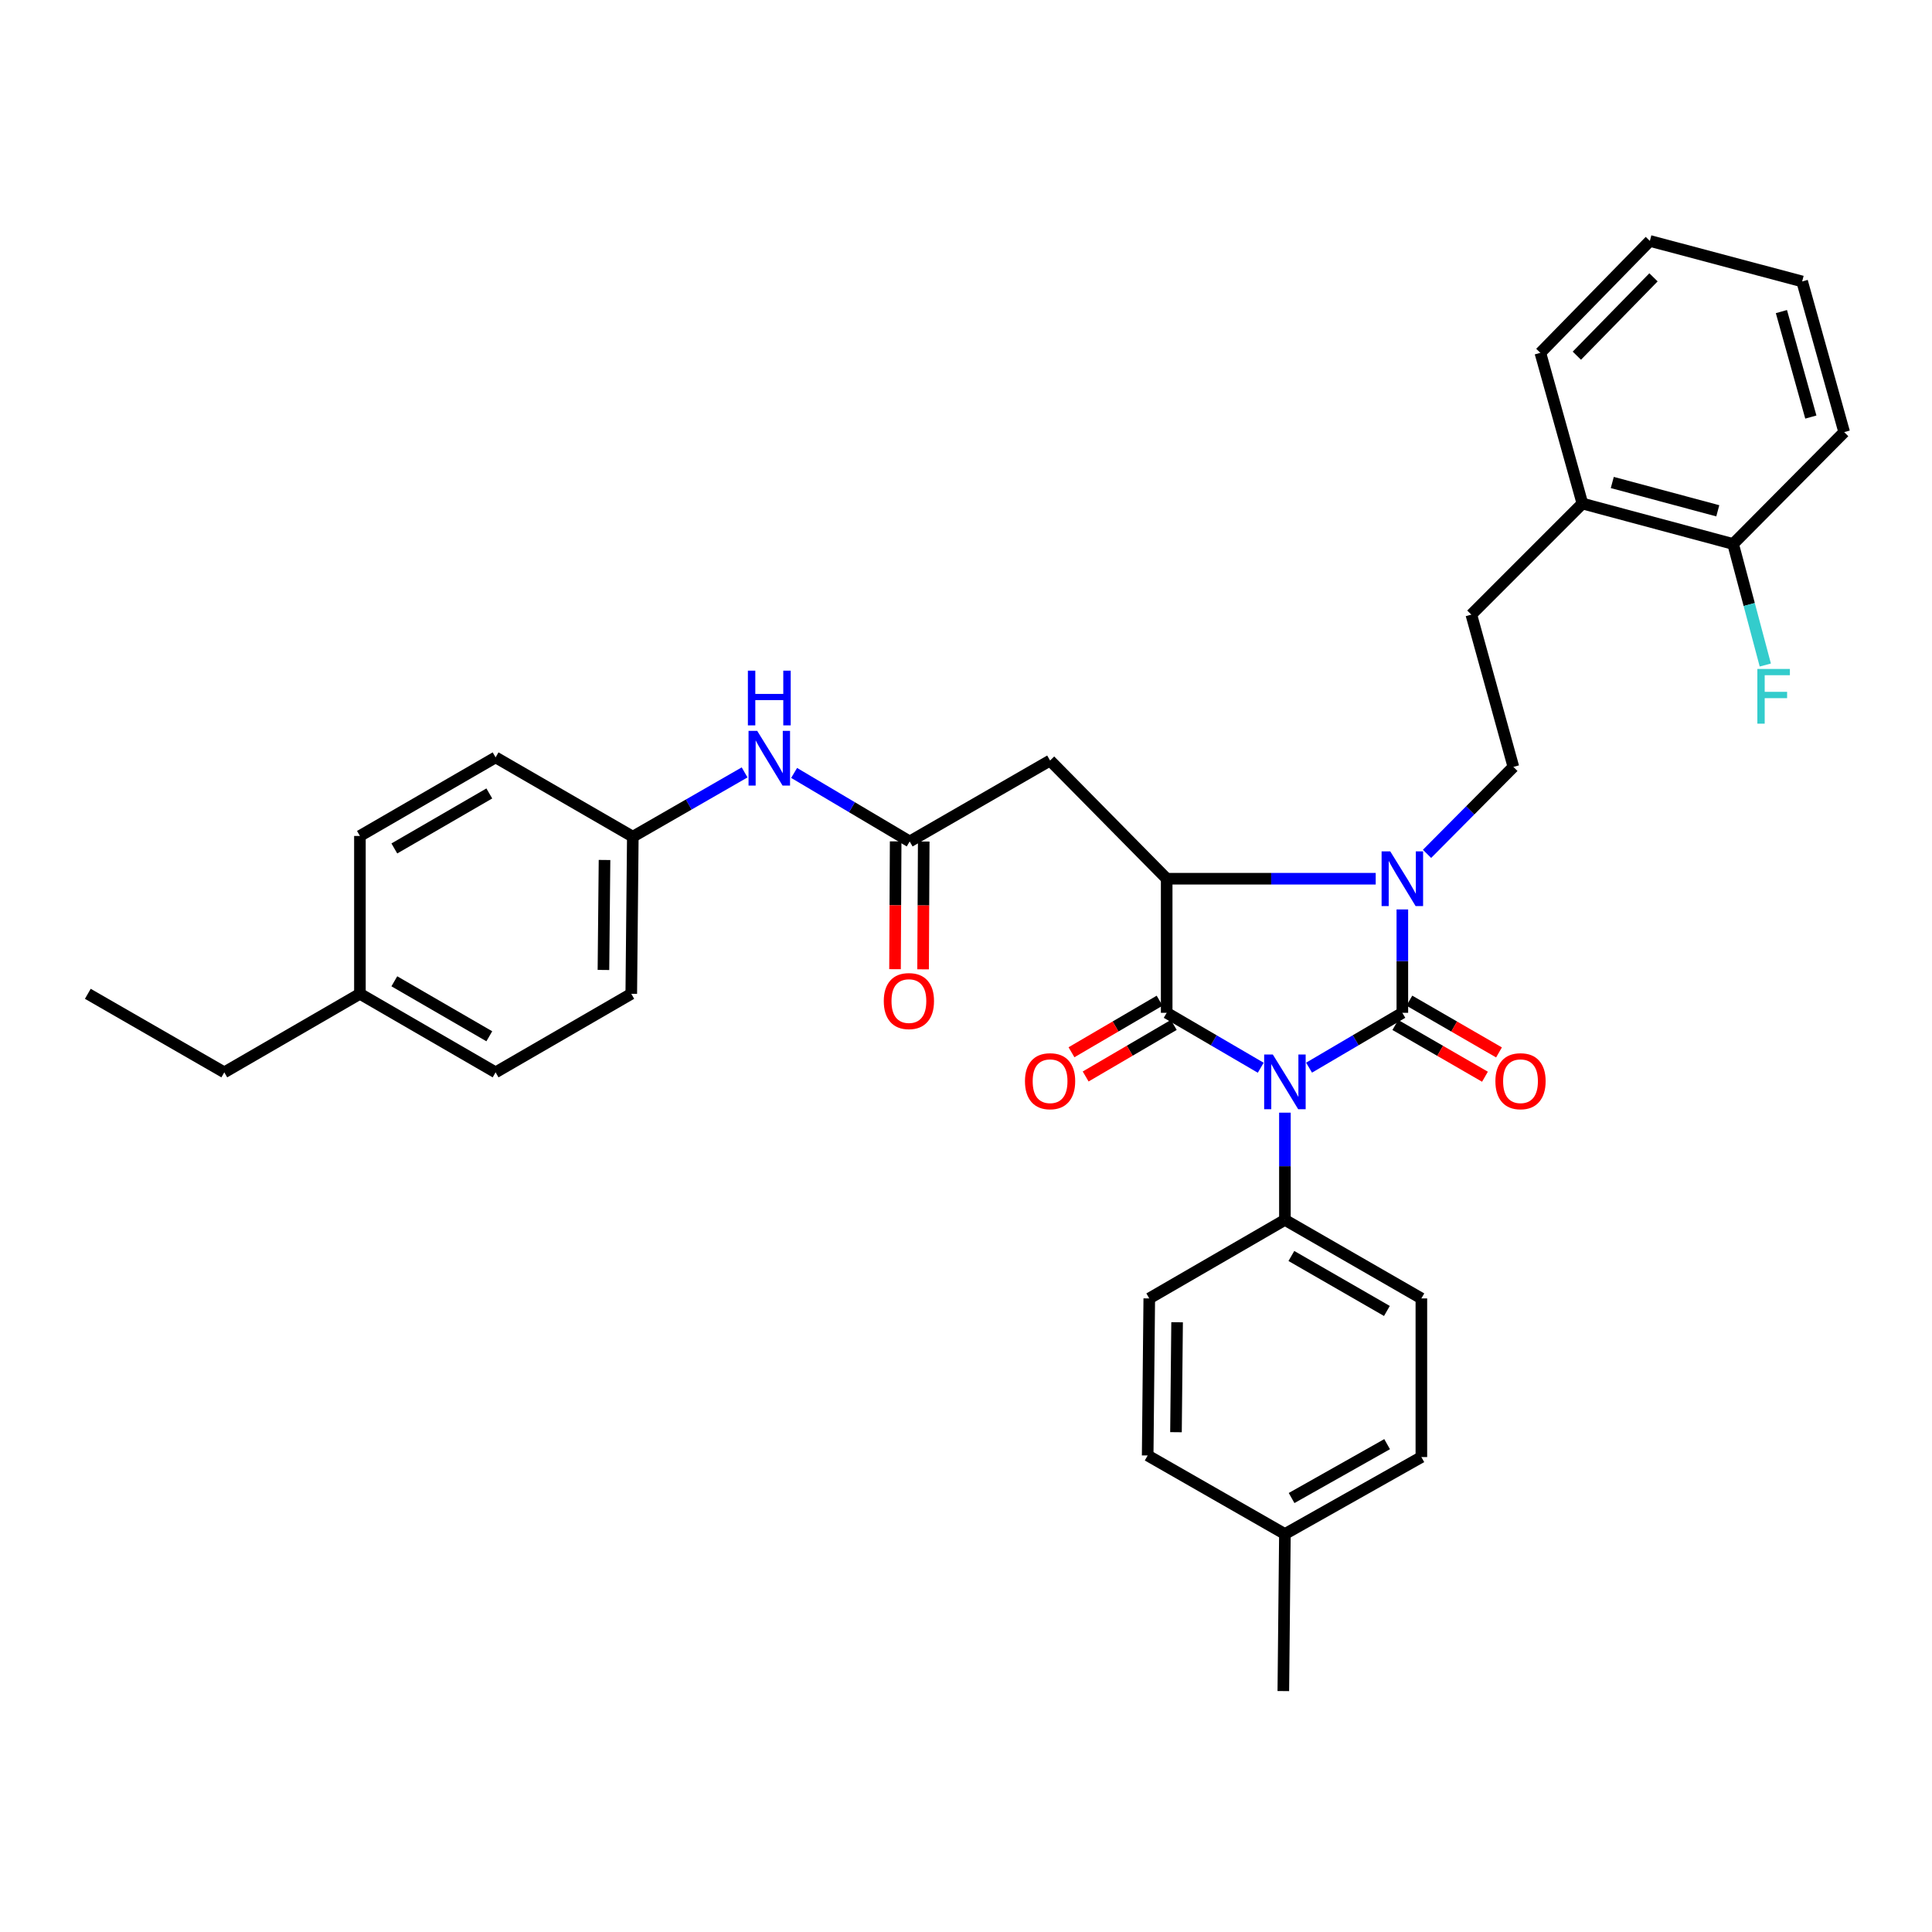 <?xml version='1.0' encoding='iso-8859-1'?>
<svg version='1.1' baseProfile='full'
              xmlns='http://www.w3.org/2000/svg'
                      xmlns:rdkit='http://www.rdkit.org/xml'
                      xmlns:xlink='http://www.w3.org/1999/xlink'
                  xml:space='preserve'
width='1000px' height='1000px' viewBox='0 0 1000 1000'>
<!-- END OF HEADER -->
<rect style='opacity:1.0;fill:#FFFFFF;stroke:none' width='1000' height='1000' x='0' y='0'> </rect>
<path class='bond-0' d='M 677.572,552.617 L 701.712,538.423' style='fill:none;fill-rule:evenodd;stroke:#0000FF;stroke-width:6px;stroke-linecap:butt;stroke-linejoin:miter;stroke-opacity:1' />
<path class='bond-0' d='M 701.712,538.423 L 725.852,524.229' style='fill:none;fill-rule:evenodd;stroke:#000000;stroke-width:6px;stroke-linecap:butt;stroke-linejoin:miter;stroke-opacity:1' />
<path class='bond-1' d='M 652.557,552.661 L 628.216,538.445' style='fill:none;fill-rule:evenodd;stroke:#0000FF;stroke-width:6px;stroke-linecap:butt;stroke-linejoin:miter;stroke-opacity:1' />
<path class='bond-1' d='M 628.216,538.445 L 603.874,524.229' style='fill:none;fill-rule:evenodd;stroke:#000000;stroke-width:6px;stroke-linecap:butt;stroke-linejoin:miter;stroke-opacity:1' />
<path class='bond-6' d='M 665.069,575.914 L 665.069,603.659' style='fill:none;fill-rule:evenodd;stroke:#0000FF;stroke-width:6px;stroke-linecap:butt;stroke-linejoin:miter;stroke-opacity:1' />
<path class='bond-6' d='M 665.069,603.659 L 665.069,631.405' style='fill:none;fill-rule:evenodd;stroke:#000000;stroke-width:6px;stroke-linecap:butt;stroke-linejoin:miter;stroke-opacity:1' />
<path class='bond-2' d='M 725.852,524.229 L 725.852,497.475' style='fill:none;fill-rule:evenodd;stroke:#000000;stroke-width:6px;stroke-linecap:butt;stroke-linejoin:miter;stroke-opacity:1' />
<path class='bond-2' d='M 725.852,497.475 L 725.852,470.721' style='fill:none;fill-rule:evenodd;stroke:#0000FF;stroke-width:6px;stroke-linecap:butt;stroke-linejoin:miter;stroke-opacity:1' />
<path class='bond-8' d='M 722.22,530.52 L 745.418,543.916' style='fill:none;fill-rule:evenodd;stroke:#000000;stroke-width:6px;stroke-linecap:butt;stroke-linejoin:miter;stroke-opacity:1' />
<path class='bond-8' d='M 745.418,543.916 L 768.616,557.312' style='fill:none;fill-rule:evenodd;stroke:#FF0000;stroke-width:6px;stroke-linecap:butt;stroke-linejoin:miter;stroke-opacity:1' />
<path class='bond-8' d='M 729.485,517.939 L 752.683,531.335' style='fill:none;fill-rule:evenodd;stroke:#000000;stroke-width:6px;stroke-linecap:butt;stroke-linejoin:miter;stroke-opacity:1' />
<path class='bond-8' d='M 752.683,531.335 L 775.881,544.731' style='fill:none;fill-rule:evenodd;stroke:#FF0000;stroke-width:6px;stroke-linecap:butt;stroke-linejoin:miter;stroke-opacity:1' />
<path class='bond-3' d='M 603.874,524.229 L 603.874,454.826' style='fill:none;fill-rule:evenodd;stroke:#000000;stroke-width:6px;stroke-linecap:butt;stroke-linejoin:miter;stroke-opacity:1' />
<path class='bond-9' d='M 600.206,517.96 L 577.402,531.304' style='fill:none;fill-rule:evenodd;stroke:#000000;stroke-width:6px;stroke-linecap:butt;stroke-linejoin:miter;stroke-opacity:1' />
<path class='bond-9' d='M 577.402,531.304 L 554.599,544.648' style='fill:none;fill-rule:evenodd;stroke:#FF0000;stroke-width:6px;stroke-linecap:butt;stroke-linejoin:miter;stroke-opacity:1' />
<path class='bond-9' d='M 607.543,530.499 L 584.74,543.843' style='fill:none;fill-rule:evenodd;stroke:#000000;stroke-width:6px;stroke-linecap:butt;stroke-linejoin:miter;stroke-opacity:1' />
<path class='bond-9' d='M 584.74,543.843 L 561.936,557.187' style='fill:none;fill-rule:evenodd;stroke:#FF0000;stroke-width:6px;stroke-linecap:butt;stroke-linejoin:miter;stroke-opacity:1' />
<path class='bond-7' d='M 738.631,441.957 L 760.979,419.453' style='fill:none;fill-rule:evenodd;stroke:#0000FF;stroke-width:6px;stroke-linecap:butt;stroke-linejoin:miter;stroke-opacity:1' />
<path class='bond-7' d='M 760.979,419.453 L 783.326,396.949' style='fill:none;fill-rule:evenodd;stroke:#000000;stroke-width:6px;stroke-linecap:butt;stroke-linejoin:miter;stroke-opacity:1' />
<path class='bond-34' d='M 712.063,454.826 L 657.969,454.826' style='fill:none;fill-rule:evenodd;stroke:#0000FF;stroke-width:6px;stroke-linecap:butt;stroke-linejoin:miter;stroke-opacity:1' />
<path class='bond-34' d='M 657.969,454.826 L 603.874,454.826' style='fill:none;fill-rule:evenodd;stroke:#000000;stroke-width:6px;stroke-linecap:butt;stroke-linejoin:miter;stroke-opacity:1' />
<path class='bond-4' d='M 603.874,454.826 L 543.519,393.648' style='fill:none;fill-rule:evenodd;stroke:#000000;stroke-width:6px;stroke-linecap:butt;stroke-linejoin:miter;stroke-opacity:1' />
<path class='bond-5' d='M 543.519,393.648 L 470.855,435.537' style='fill:none;fill-rule:evenodd;stroke:#000000;stroke-width:6px;stroke-linecap:butt;stroke-linejoin:miter;stroke-opacity:1' />
<path class='bond-10' d='M 470.855,435.537 L 440.946,417.801' style='fill:none;fill-rule:evenodd;stroke:#000000;stroke-width:6px;stroke-linecap:butt;stroke-linejoin:miter;stroke-opacity:1' />
<path class='bond-10' d='M 440.946,417.801 L 411.036,400.066' style='fill:none;fill-rule:evenodd;stroke:#0000FF;stroke-width:6px;stroke-linecap:butt;stroke-linejoin:miter;stroke-opacity:1' />
<path class='bond-12' d='M 463.592,435.5 L 463.427,468.576' style='fill:none;fill-rule:evenodd;stroke:#000000;stroke-width:6px;stroke-linecap:butt;stroke-linejoin:miter;stroke-opacity:1' />
<path class='bond-12' d='M 463.427,468.576 L 463.262,501.651' style='fill:none;fill-rule:evenodd;stroke:#FF0000;stroke-width:6px;stroke-linecap:butt;stroke-linejoin:miter;stroke-opacity:1' />
<path class='bond-12' d='M 478.119,435.573 L 477.954,468.648' style='fill:none;fill-rule:evenodd;stroke:#000000;stroke-width:6px;stroke-linecap:butt;stroke-linejoin:miter;stroke-opacity:1' />
<path class='bond-12' d='M 477.954,468.648 L 477.789,501.724' style='fill:none;fill-rule:evenodd;stroke:#FF0000;stroke-width:6px;stroke-linecap:butt;stroke-linejoin:miter;stroke-opacity:1' />
<path class='bond-15' d='M 665.069,631.405 L 735.699,672.059' style='fill:none;fill-rule:evenodd;stroke:#000000;stroke-width:6px;stroke-linecap:butt;stroke-linejoin:miter;stroke-opacity:1' />
<path class='bond-15' d='M 668.416,650.094 L 717.857,678.552' style='fill:none;fill-rule:evenodd;stroke:#000000;stroke-width:6px;stroke-linecap:butt;stroke-linejoin:miter;stroke-opacity:1' />
<path class='bond-16' d='M 665.069,631.405 L 594.859,672.059' style='fill:none;fill-rule:evenodd;stroke:#000000;stroke-width:6px;stroke-linecap:butt;stroke-linejoin:miter;stroke-opacity:1' />
<path class='bond-11' d='M 783.326,396.949 L 761.559,318.127' style='fill:none;fill-rule:evenodd;stroke:#000000;stroke-width:6px;stroke-linecap:butt;stroke-linejoin:miter;stroke-opacity:1' />
<path class='bond-17' d='M 385.407,399.793 L 356.476,416.43' style='fill:none;fill-rule:evenodd;stroke:#0000FF;stroke-width:6px;stroke-linecap:butt;stroke-linejoin:miter;stroke-opacity:1' />
<path class='bond-17' d='M 356.476,416.43 L 327.546,433.067' style='fill:none;fill-rule:evenodd;stroke:#000000;stroke-width:6px;stroke-linecap:butt;stroke-linejoin:miter;stroke-opacity:1' />
<path class='bond-13' d='M 761.559,318.127 L 819.049,260.629' style='fill:none;fill-rule:evenodd;stroke:#000000;stroke-width:6px;stroke-linecap:butt;stroke-linejoin:miter;stroke-opacity:1' />
<path class='bond-14' d='M 819.049,260.629 L 897.055,281.565' style='fill:none;fill-rule:evenodd;stroke:#000000;stroke-width:6px;stroke-linecap:butt;stroke-linejoin:miter;stroke-opacity:1' />
<path class='bond-14' d='M 834.516,249.738 L 889.12,264.393' style='fill:none;fill-rule:evenodd;stroke:#000000;stroke-width:6px;stroke-linecap:butt;stroke-linejoin:miter;stroke-opacity:1' />
<path class='bond-27' d='M 819.049,260.629 L 797.289,182.63' style='fill:none;fill-rule:evenodd;stroke:#000000;stroke-width:6px;stroke-linecap:butt;stroke-linejoin:miter;stroke-opacity:1' />
<path class='bond-18' d='M 897.055,281.565 L 905.386,312.888' style='fill:none;fill-rule:evenodd;stroke:#000000;stroke-width:6px;stroke-linecap:butt;stroke-linejoin:miter;stroke-opacity:1' />
<path class='bond-18' d='M 905.386,312.888 L 913.716,344.212' style='fill:none;fill-rule:evenodd;stroke:#33CCCC;stroke-width:6px;stroke-linecap:butt;stroke-linejoin:miter;stroke-opacity:1' />
<path class='bond-28' d='M 897.055,281.565 L 954.545,223.663' style='fill:none;fill-rule:evenodd;stroke:#000000;stroke-width:6px;stroke-linecap:butt;stroke-linejoin:miter;stroke-opacity:1' />
<path class='bond-20' d='M 735.699,672.059 L 735.699,754.174' style='fill:none;fill-rule:evenodd;stroke:#000000;stroke-width:6px;stroke-linecap:butt;stroke-linejoin:miter;stroke-opacity:1' />
<path class='bond-19' d='M 594.859,672.059 L 594.036,753.35' style='fill:none;fill-rule:evenodd;stroke:#000000;stroke-width:6px;stroke-linecap:butt;stroke-linejoin:miter;stroke-opacity:1' />
<path class='bond-19' d='M 609.263,684.4 L 608.686,741.304' style='fill:none;fill-rule:evenodd;stroke:#000000;stroke-width:6px;stroke-linecap:butt;stroke-linejoin:miter;stroke-opacity:1' />
<path class='bond-23' d='M 327.546,433.067 L 256.521,392.017' style='fill:none;fill-rule:evenodd;stroke:#000000;stroke-width:6px;stroke-linecap:butt;stroke-linejoin:miter;stroke-opacity:1' />
<path class='bond-24' d='M 327.546,433.067 L 326.747,514.391' style='fill:none;fill-rule:evenodd;stroke:#000000;stroke-width:6px;stroke-linecap:butt;stroke-linejoin:miter;stroke-opacity:1' />
<path class='bond-24' d='M 312.899,445.123 L 312.339,502.049' style='fill:none;fill-rule:evenodd;stroke:#000000;stroke-width:6px;stroke-linecap:butt;stroke-linejoin:miter;stroke-opacity:1' />
<path class='bond-21' d='M 594.036,753.35 L 665.069,794.004' style='fill:none;fill-rule:evenodd;stroke:#000000;stroke-width:6px;stroke-linecap:butt;stroke-linejoin:miter;stroke-opacity:1' />
<path class='bond-35' d='M 735.699,754.174 L 665.069,794.004' style='fill:none;fill-rule:evenodd;stroke:#000000;stroke-width:6px;stroke-linecap:butt;stroke-linejoin:miter;stroke-opacity:1' />
<path class='bond-35' d='M 717.968,747.494 L 668.527,775.375' style='fill:none;fill-rule:evenodd;stroke:#000000;stroke-width:6px;stroke-linecap:butt;stroke-linejoin:miter;stroke-opacity:1' />
<path class='bond-30' d='M 665.069,794.004 L 664.246,875.296' style='fill:none;fill-rule:evenodd;stroke:#000000;stroke-width:6px;stroke-linecap:butt;stroke-linejoin:miter;stroke-opacity:1' />
<path class='bond-22' d='M 186.294,514.391 L 256.521,555.045' style='fill:none;fill-rule:evenodd;stroke:#000000;stroke-width:6px;stroke-linecap:butt;stroke-linejoin:miter;stroke-opacity:1' />
<path class='bond-22' d='M 204.107,507.916 L 253.265,536.373' style='fill:none;fill-rule:evenodd;stroke:#000000;stroke-width:6px;stroke-linecap:butt;stroke-linejoin:miter;stroke-opacity:1' />
<path class='bond-29' d='M 186.294,514.391 L 116.092,555.045' style='fill:none;fill-rule:evenodd;stroke:#000000;stroke-width:6px;stroke-linecap:butt;stroke-linejoin:miter;stroke-opacity:1' />
<path class='bond-36' d='M 186.294,514.391 L 186.294,432.687' style='fill:none;fill-rule:evenodd;stroke:#000000;stroke-width:6px;stroke-linecap:butt;stroke-linejoin:miter;stroke-opacity:1' />
<path class='bond-26' d='M 256.521,392.017 L 186.294,432.687' style='fill:none;fill-rule:evenodd;stroke:#000000;stroke-width:6px;stroke-linecap:butt;stroke-linejoin:miter;stroke-opacity:1' />
<path class='bond-26' d='M 253.267,410.69 L 204.109,439.159' style='fill:none;fill-rule:evenodd;stroke:#000000;stroke-width:6px;stroke-linecap:butt;stroke-linejoin:miter;stroke-opacity:1' />
<path class='bond-25' d='M 326.747,514.391 L 256.521,555.045' style='fill:none;fill-rule:evenodd;stroke:#000000;stroke-width:6px;stroke-linecap:butt;stroke-linejoin:miter;stroke-opacity:1' />
<path class='bond-32' d='M 797.289,182.63 L 853.964,124.704' style='fill:none;fill-rule:evenodd;stroke:#000000;stroke-width:6px;stroke-linecap:butt;stroke-linejoin:miter;stroke-opacity:1' />
<path class='bond-32' d='M 816.175,184.101 L 855.847,143.553' style='fill:none;fill-rule:evenodd;stroke:#000000;stroke-width:6px;stroke-linecap:butt;stroke-linejoin:miter;stroke-opacity:1' />
<path class='bond-37' d='M 954.545,223.663 L 932.786,145.673' style='fill:none;fill-rule:evenodd;stroke:#000000;stroke-width:6px;stroke-linecap:butt;stroke-linejoin:miter;stroke-opacity:1' />
<path class='bond-37' d='M 937.288,215.869 L 922.056,161.276' style='fill:none;fill-rule:evenodd;stroke:#000000;stroke-width:6px;stroke-linecap:butt;stroke-linejoin:miter;stroke-opacity:1' />
<path class='bond-31' d='M 116.092,555.045 L 45.455,514.391' style='fill:none;fill-rule:evenodd;stroke:#000000;stroke-width:6px;stroke-linecap:butt;stroke-linejoin:miter;stroke-opacity:1' />
<path class='bond-33' d='M 853.964,124.704 L 932.786,145.673' style='fill:none;fill-rule:evenodd;stroke:#000000;stroke-width:6px;stroke-linecap:butt;stroke-linejoin:miter;stroke-opacity:1' />
<path  class='atom-0' d='M 658.809 545.808
L 668.089 560.808
Q 669.009 562.288, 670.489 564.968
Q 671.969 567.648, 672.049 567.808
L 672.049 545.808
L 675.809 545.808
L 675.809 574.128
L 671.929 574.128
L 661.969 557.728
Q 660.809 555.808, 659.569 553.608
Q 658.369 551.408, 658.009 550.728
L 658.009 574.128
L 654.329 574.128
L 654.329 545.808
L 658.809 545.808
' fill='#0000FF'/>
<path  class='atom-3' d='M 719.592 440.666
L 728.872 455.666
Q 729.792 457.146, 731.272 459.826
Q 732.752 462.506, 732.832 462.666
L 732.832 440.666
L 736.592 440.666
L 736.592 468.986
L 732.712 468.986
L 722.752 452.586
Q 721.592 450.666, 720.352 448.466
Q 719.152 446.266, 718.792 445.586
L 718.792 468.986
L 715.112 468.986
L 715.112 440.666
L 719.592 440.666
' fill='#0000FF'/>
<path  class='atom-9' d='M 774.015 559.628
Q 774.015 552.828, 777.375 549.028
Q 780.735 545.228, 787.015 545.228
Q 793.295 545.228, 796.655 549.028
Q 800.015 552.828, 800.015 559.628
Q 800.015 566.508, 796.615 570.428
Q 793.215 574.308, 787.015 574.308
Q 780.775 574.308, 777.375 570.428
Q 774.015 566.548, 774.015 559.628
M 787.015 571.108
Q 791.335 571.108, 793.655 568.228
Q 796.015 565.308, 796.015 559.628
Q 796.015 554.068, 793.655 551.268
Q 791.335 548.428, 787.015 548.428
Q 782.695 548.428, 780.335 551.228
Q 778.015 554.028, 778.015 559.628
Q 778.015 565.348, 780.335 568.228
Q 782.695 571.108, 787.015 571.108
' fill='#FF0000'/>
<path  class='atom-10' d='M 530.519 559.628
Q 530.519 552.828, 533.879 549.028
Q 537.239 545.228, 543.519 545.228
Q 549.799 545.228, 553.159 549.028
Q 556.519 552.828, 556.519 559.628
Q 556.519 566.508, 553.119 570.428
Q 549.719 574.308, 543.519 574.308
Q 537.279 574.308, 533.879 570.428
Q 530.519 566.548, 530.519 559.628
M 543.519 571.108
Q 547.839 571.108, 550.159 568.228
Q 552.519 565.308, 552.519 559.628
Q 552.519 554.068, 550.159 551.268
Q 547.839 548.428, 543.519 548.428
Q 539.199 548.428, 536.839 551.228
Q 534.519 554.028, 534.519 559.628
Q 534.519 565.348, 536.839 568.228
Q 539.199 571.108, 543.519 571.108
' fill='#FF0000'/>
<path  class='atom-11' d='M 391.924 378.285
L 401.204 393.285
Q 402.124 394.765, 403.604 397.445
Q 405.084 400.125, 405.164 400.285
L 405.164 378.285
L 408.924 378.285
L 408.924 406.605
L 405.044 406.605
L 395.084 390.205
Q 393.924 388.285, 392.684 386.085
Q 391.484 383.885, 391.124 383.205
L 391.124 406.605
L 387.444 406.605
L 387.444 378.285
L 391.924 378.285
' fill='#0000FF'/>
<path  class='atom-11' d='M 387.104 347.133
L 390.944 347.133
L 390.944 359.173
L 405.424 359.173
L 405.424 347.133
L 409.264 347.133
L 409.264 375.453
L 405.424 375.453
L 405.424 362.373
L 390.944 362.373
L 390.944 375.453
L 387.104 375.453
L 387.104 347.133
' fill='#0000FF'/>
<path  class='atom-13' d='M 457.444 518.151
Q 457.444 511.351, 460.804 507.551
Q 464.164 503.751, 470.444 503.751
Q 476.724 503.751, 480.084 507.551
Q 483.444 511.351, 483.444 518.151
Q 483.444 525.031, 480.044 528.951
Q 476.644 532.831, 470.444 532.831
Q 464.204 532.831, 460.804 528.951
Q 457.444 525.071, 457.444 518.151
M 470.444 529.631
Q 474.764 529.631, 477.084 526.751
Q 479.444 523.831, 479.444 518.151
Q 479.444 512.591, 477.084 509.791
Q 474.764 506.951, 470.444 506.951
Q 466.124 506.951, 463.764 509.751
Q 461.444 512.551, 461.444 518.151
Q 461.444 523.871, 463.764 526.751
Q 466.124 529.631, 470.444 529.631
' fill='#FF0000'/>
<path  class='atom-19' d='M 909.604 346.251
L 926.444 346.251
L 926.444 349.491
L 913.404 349.491
L 913.404 358.091
L 925.004 358.091
L 925.004 361.371
L 913.404 361.371
L 913.404 374.571
L 909.604 374.571
L 909.604 346.251
' fill='#33CCCC'/>
</svg>
